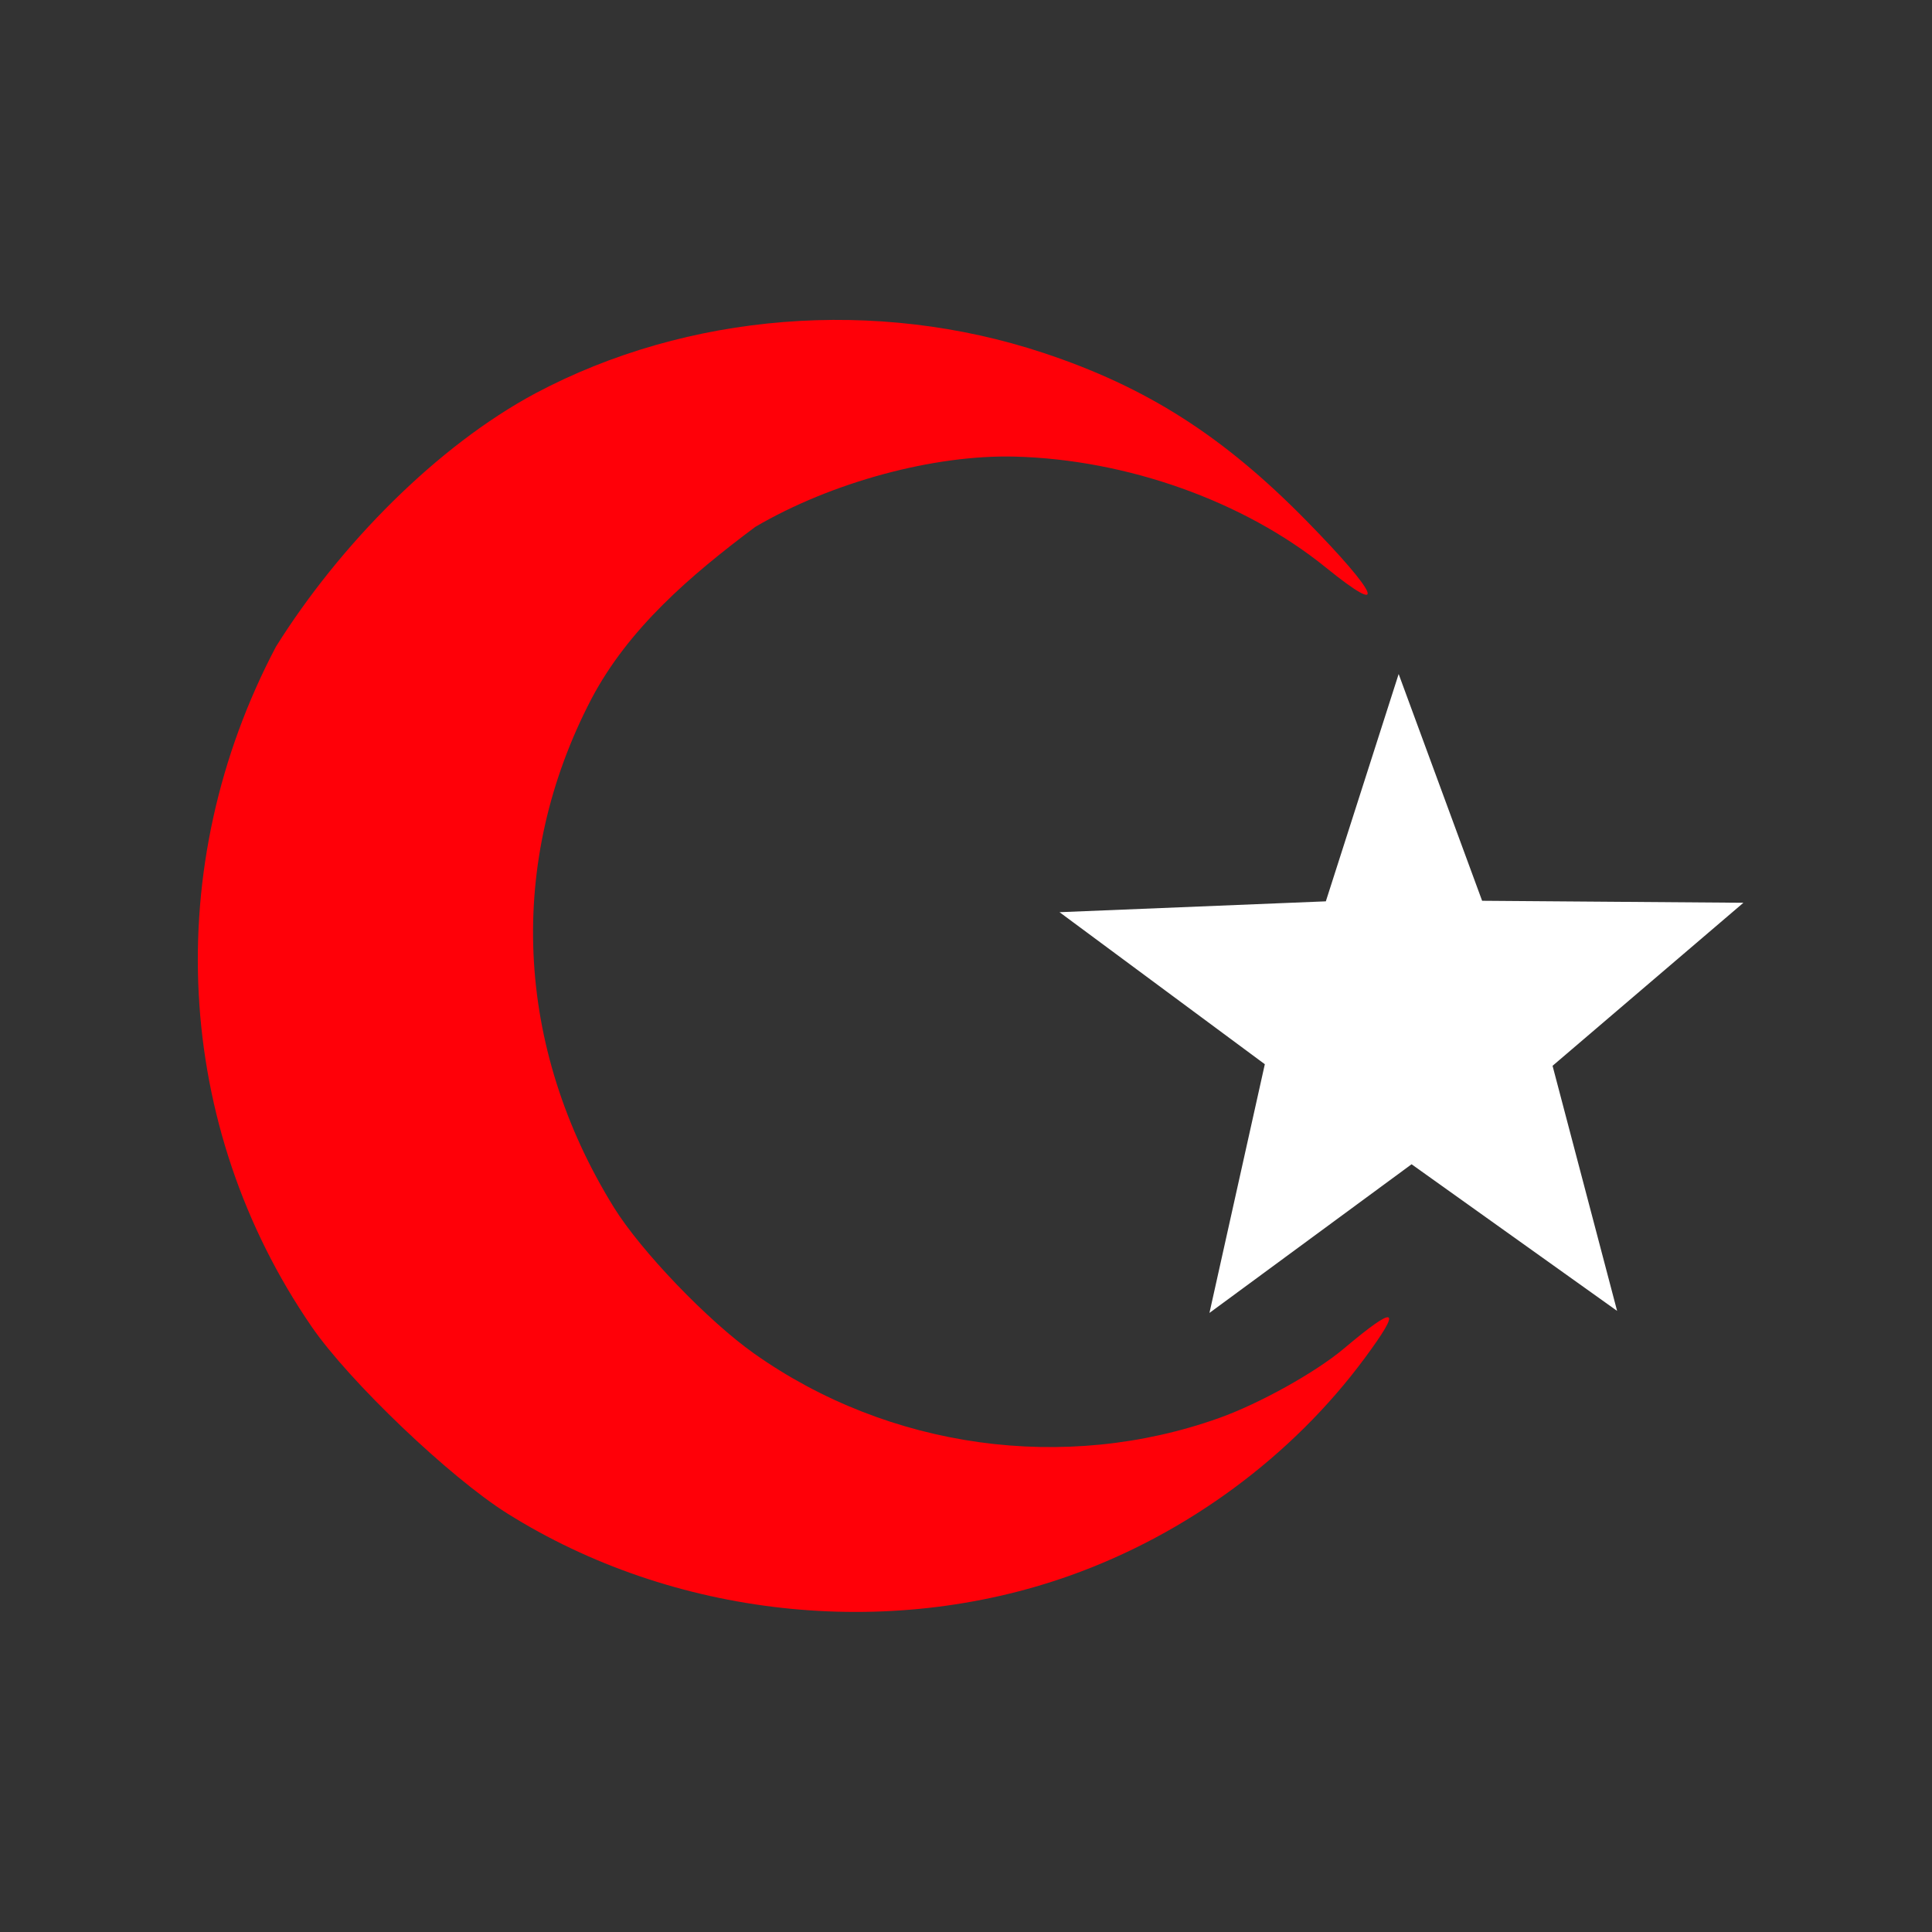 <svg version="1.1" width="100" height="100" xmlns="http://www.w3.org/2000/svg" style="background-color: rgb(0, 0, 0);" viewBox="0 0 100 100"><rect x="0" y="0" width="100" height="100" fill="#333333" stroke="none"/><svg height="100" viewBox="0 0 100 100" width="100" version="1.1" data-fname="estrellaluna_7.svg" ica="0" style="background-color: rgb(0, 0, 0);"><g id="g4137" transform="translate(0,0) scale(1,1) rotate(0,50,50)" scale="1.0" xtranslate="0" ytranslate="0"><path d="m16.133 68.671c-7.135-10.371-7.842-23.843-1.847-35.204 3.3-5.268 8.34-10.385 13.433-13.112 7.877-4.182 17.634-4.957 26.291-2.088 5.337 1.769 9.31 4.305 13.61 8.687 3.764 3.836 4.277 5.071 1.005 2.42-4.232-3.43-10.293-5.591-16.099-5.74-4.192-.108-9.487 1.325-13.432 3.637-3.397 2.541-6.574 5.279-8.484 8.907-4.399 8.435-3.975 18.018 1.167 26.321 1.393 2.249 4.866 5.869 7.25 7.556 6.975 4.937 16.09 6.199 24.089 3.336 2.082-.745 4.985-2.361 6.435-3.582 2.749-2.314 3.055-2.173 1.079.498-3.751 5.072-9.197 9.09-15.236 11.241-9.49 3.381-20.571 2.16-29.137-3.212-2.967-1.86-8.177-6.834-10.125-9.665z" style="fill:#ff0008" idkol="ikol0"/><path d="m65.467 55.084-10.626-7.869 13.784-.562 3.769-11.766 4.32 11.737 13.525.103-9.879 8.439 3.341 12.686-10.638-7.59-10.462 7.695z" style="fill: rgb(255, 255, 255);" idkol="ikol1"/></g></svg></svg>